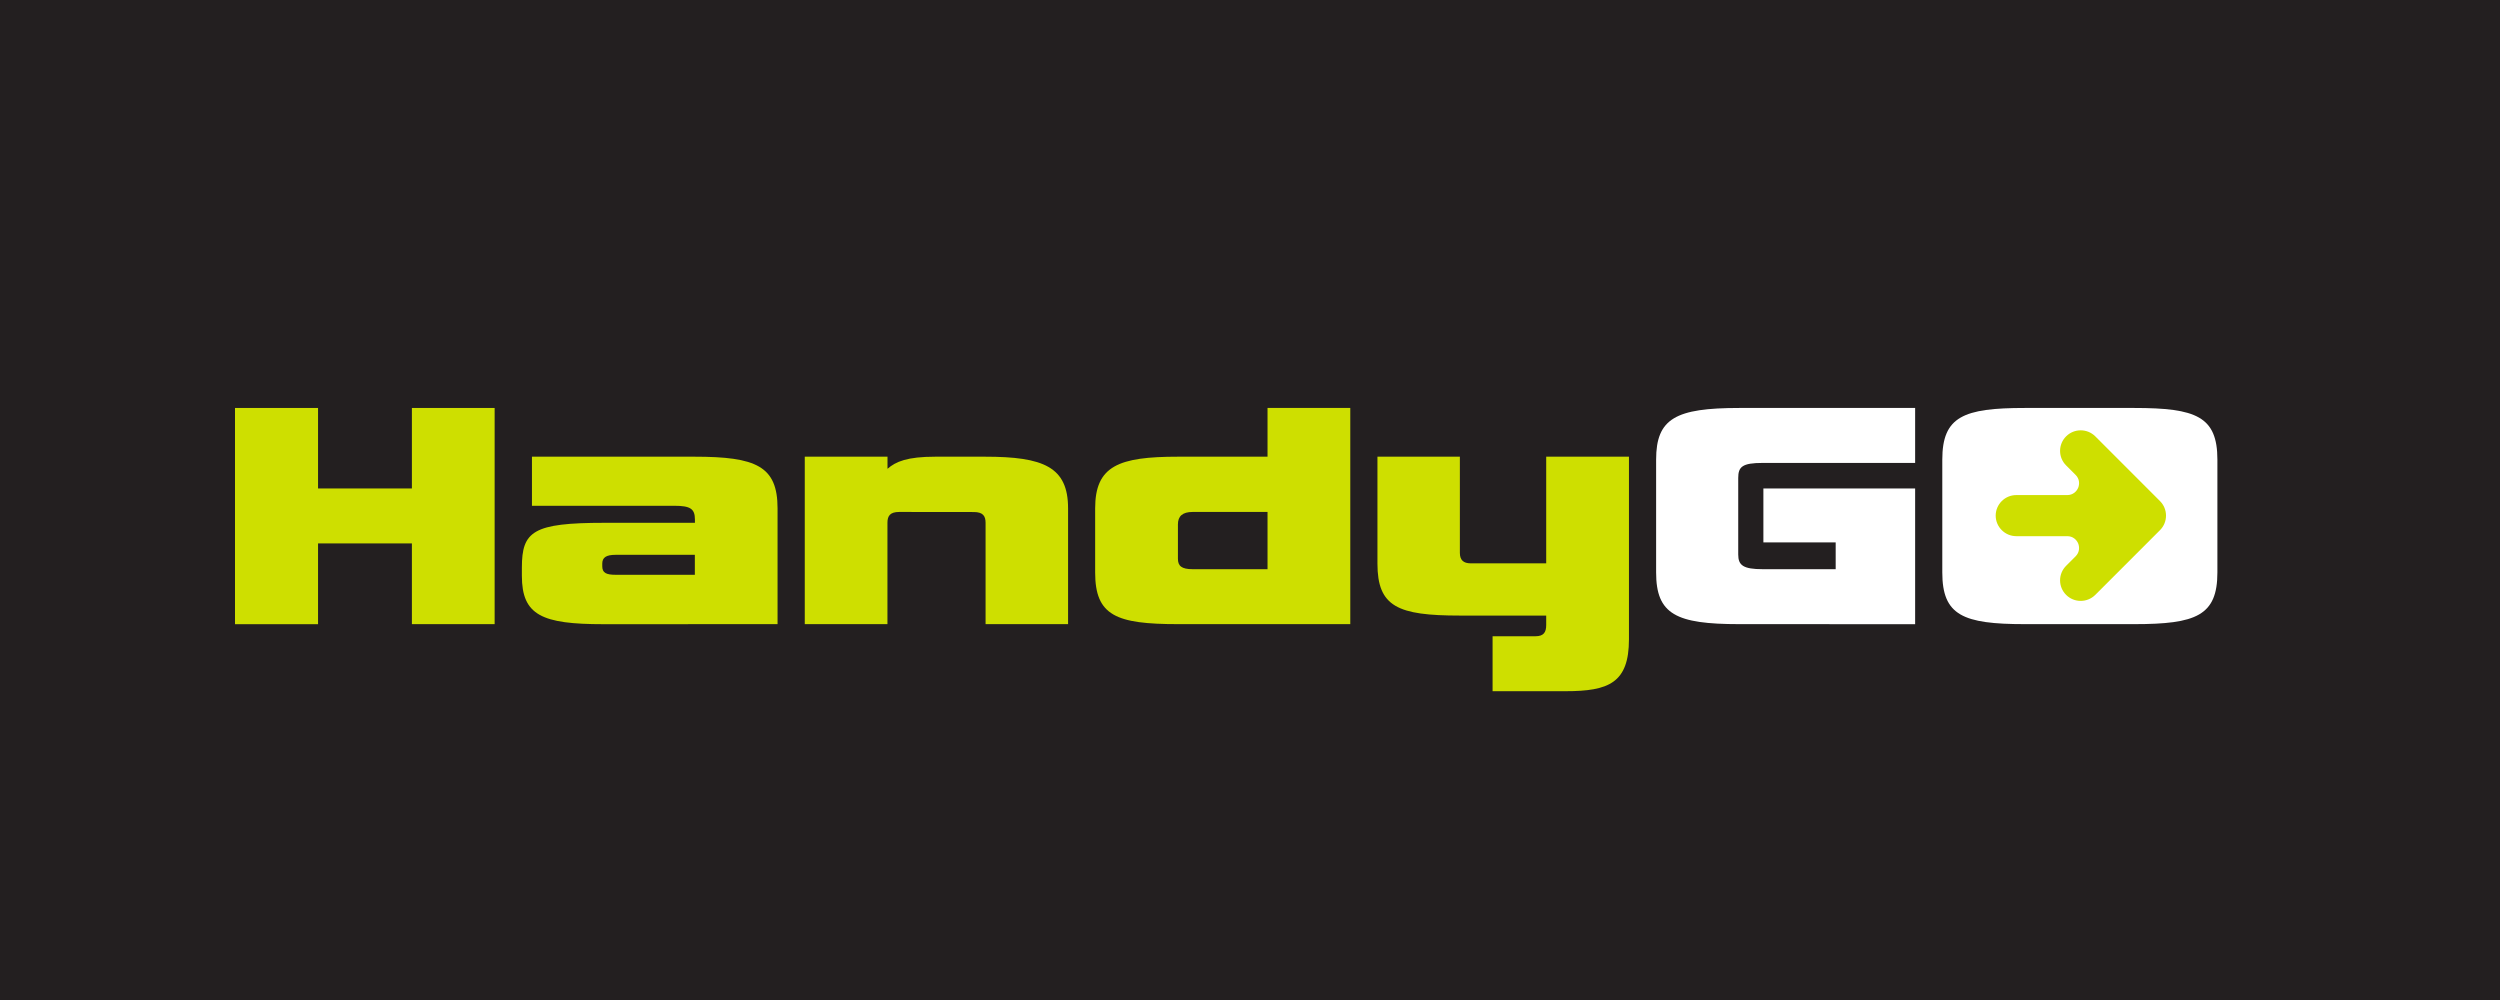 <svg xmlns="http://www.w3.org/2000/svg" xmlns:xlink="http://www.w3.org/1999/xlink" width="500" zoomAndPan="magnify" viewBox="0 0 375 150" height="200" preserveAspectRatio="xMidYMid meet" version="1.0"><defs><clipPath id="3b67a745af"><path d="M 61.785 61.195 L 74.195 61.195 L 74.195 73.27 L 61.785 73.27 Z M 35.25 61.195 L 47.707 61.195 L 47.707 73.27 L 35.25 73.27 Z M 35.25 73.27 L 74.195 73.27 L 74.195 81.512 L 35.25 81.512 Z M 61.785 81.512 L 74.195 81.512 L 74.195 93.621 L 61.785 93.621 Z M 35.25 81.512 L 47.707 81.512 L 47.707 93.629 L 35.25 93.629 Z M 35.25 81.512 " clip-rule="nonzero"/></clipPath><clipPath id="ad67df6027"><path d="M 78 68.43 L 117 68.43 L 117 94 L 78 94 Z M 78 68.43 " clip-rule="nonzero"/></clipPath><clipPath id="a229a640f5"><path d="M 104.227 86.219 L 104.227 83.223 L 92.355 83.223 C 90.926 83.223 90.34 83.621 90.34 84.547 L 90.34 84.941 C 90.34 85.926 90.926 86.219 92.355 86.219 Z M 90.492 93.629 C 81.324 93.629 78.281 92.309 78.281 86.371 L 78.281 85.141 C 78.281 79.695 79.941 78.422 90.645 78.422 L 104.238 78.422 L 104.238 77.93 C 104.238 76.312 103.547 75.867 101.148 75.867 L 79.793 75.867 L 79.793 68.504 L 104.172 68.504 C 113.445 68.504 116.633 69.93 116.633 76.254 L 116.633 93.621 Z M 90.492 93.629 " clip-rule="nonzero"/></clipPath><clipPath id="f4f213c0e5"><path d="M 120.285 68.43 L 160.84 68.43 L 160.84 94 L 120.285 94 Z M 120.285 68.43 " clip-rule="nonzero"/></clipPath><clipPath id="0202897a8e"><path d="M 134.887 76.793 C 133.516 76.793 133.117 77.379 133.117 78.41 L 133.117 93.621 L 120.715 93.621 L 120.715 68.504 L 133.125 68.504 L 133.125 70.32 C 134.355 69.242 136.066 68.504 140.293 68.504 L 147.75 68.504 C 156.531 68.504 160.211 70.027 160.211 76.254 L 160.211 93.621 L 147.836 93.621 L 147.836 78.422 C 147.836 77.391 147.438 76.805 146.066 76.805 Z M 134.887 76.793 " clip-rule="nonzero"/></clipPath><clipPath id="da419525b9"><path d="M 164.059 61 L 202.684 61 L 202.684 94 L 164.059 94 Z M 164.059 61 " clip-rule="nonzero"/></clipPath><clipPath id="b2ac178046"><path d="M 190.129 76.793 L 178.898 76.793 C 177.379 76.793 176.688 77.426 176.688 78.656 L 176.688 83.809 C 176.688 84.887 177.227 85.379 178.898 85.379 L 190.129 85.379 Z M 176.688 93.621 C 167.414 93.621 164.273 92.344 164.273 85.867 L 164.273 76.254 C 164.273 69.875 167.809 68.504 176.688 68.504 L 190.129 68.504 L 190.129 61.195 L 202.543 61.195 L 202.543 93.621 Z M 176.688 93.621 " clip-rule="nonzero"/></clipPath><clipPath id="e198cd1f88"><path d="M 206.547 68.43 L 244.527 68.43 L 244.527 103.836 L 206.547 103.836 Z M 206.547 68.43 " clip-rule="nonzero"/></clipPath><clipPath id="4e5a3b94fb"><path d="M 223.887 103.68 L 223.887 95.438 L 230.316 95.438 C 231.543 95.438 231.93 94.848 231.93 93.762 L 231.93 92.336 L 218.98 92.336 C 209.66 92.336 206.617 91.012 206.617 84.535 L 206.617 68.504 L 218.98 68.504 L 218.98 82.93 C 218.98 84.008 219.52 84.5 220.598 84.5 L 231.93 84.5 L 231.93 68.504 L 244.344 68.504 L 244.344 95.879 C 244.344 102.449 241.301 103.68 234.824 103.68 Z M 223.887 103.68 " clip-rule="nonzero"/></clipPath><clipPath id="ee21360451"><path d="M 248.391 61 L 287.656 61 L 287.656 94 L 248.391 94 Z M 248.391 61 " clip-rule="nonzero"/></clipPath><clipPath id="593f4b6ef5"><path d="M 260.879 93.621 C 251.406 93.621 248.418 92.145 248.418 85.867 L 248.418 68.949 C 248.418 62.766 251.359 61.195 260.879 61.195 L 287.27 61.195 L 287.27 69.438 L 264.414 69.438 C 261.32 69.438 260.734 70.027 260.734 71.699 L 260.734 83.176 C 260.734 84.793 261.473 85.379 264.414 85.379 L 275.352 85.379 L 275.352 81.359 L 264.508 81.359 L 264.508 73.27 L 287.27 73.27 L 287.27 93.629 Z M 260.879 93.621 " clip-rule="nonzero"/></clipPath><clipPath id="0ac0d692e6"><path d="M 291 61 L 332.719 61 L 332.719 94 L 291 94 Z M 291 61 " clip-rule="nonzero"/></clipPath><clipPath id="512df0be76"><path d="M 303.711 93.621 C 294.438 93.621 291.344 92.297 291.344 85.867 L 291.344 68.949 C 291.344 62.473 294.531 61.195 303.711 61.195 L 320.148 61.195 C 329.422 61.195 332.609 62.473 332.609 68.949 L 332.609 85.867 C 332.609 92.344 329.422 93.621 320.148 93.621 Z M 303.711 93.621 " clip-rule="nonzero"/></clipPath><clipPath id="faf0f65e0e"><path d="M 299.246 64 L 324.992 64 L 324.992 90.316 L 299.246 90.316 Z M 299.246 64 " clip-rule="nonzero"/></clipPath><clipPath id="493f0dfd0b"><path d="M 299.352 77.352 C 299.352 75.648 300.742 74.262 302.441 74.262 L 310.09 74.262 C 310.961 74.262 311.508 73.691 311.727 73.164 C 311.941 72.633 311.961 71.852 311.34 71.234 L 309.922 69.816 C 309.336 69.23 309.012 68.457 309.012 67.633 C 309.012 66.812 309.336 66.035 309.922 65.449 C 311.121 64.25 313.086 64.25 314.289 65.449 L 323.996 75.16 C 324.582 75.746 324.902 76.52 324.902 77.344 C 324.902 78.164 324.582 78.941 323.996 79.527 L 314.289 89.234 C 313.078 90.434 311.121 90.434 309.922 89.234 C 309.336 88.648 309.012 87.875 309.012 87.051 C 309.012 86.227 309.336 85.453 309.922 84.867 L 311.34 83.449 C 311.953 82.836 311.941 82.051 311.727 81.52 C 311.508 80.992 310.961 80.426 310.09 80.426 L 302.441 80.426 C 300.742 80.426 299.352 79.035 299.352 77.332 " clip-rule="nonzero"/></clipPath></defs><rect x="-37.5" width="450" fill="#231f20" y="-15" height="180" fill-opacity="1"/><g clip-path="url(#3b67a745af)"><rect x="-37.5" width="450" fill="#cedf00" y="-15" height="180" fill-opacity="1"/></g><g clip-path="url(#ad67df6027)"><g clip-path="url(#a229a640f5)"><rect x="-37.5" width="450" fill="#cedf00" y="-15" height="180" fill-opacity="1"/></g></g><g clip-path="url(#f4f213c0e5)"><g clip-path="url(#0202897a8e)"><rect x="-37.5" width="450" fill="#cedf00" y="-15" height="180" fill-opacity="1"/></g></g><g clip-path="url(#da419525b9)"><g clip-path="url(#b2ac178046)"><rect x="-37.5" width="450" fill="#cedf00" y="-15" height="180" fill-opacity="1"/></g></g><g clip-path="url(#e198cd1f88)"><g clip-path="url(#4e5a3b94fb)"><rect x="-37.5" width="450" fill="#cedf00" y="-15" height="180" fill-opacity="1"/></g></g><g clip-path="url(#ee21360451)"><g clip-path="url(#593f4b6ef5)"><rect x="-37.5" width="450" fill="#ffffff" y="-15" height="180" fill-opacity="1"/></g></g><g clip-path="url(#0ac0d692e6)"><g clip-path="url(#512df0be76)"><rect x="-37.5" width="450" fill="#ffffff" y="-15" height="180" fill-opacity="1"/></g></g><g clip-path="url(#faf0f65e0e)"><g clip-path="url(#493f0dfd0b)"><rect x="-37.5" width="450" fill="#cedf00" y="-15" height="180" fill-opacity="1"/></g></g></svg>